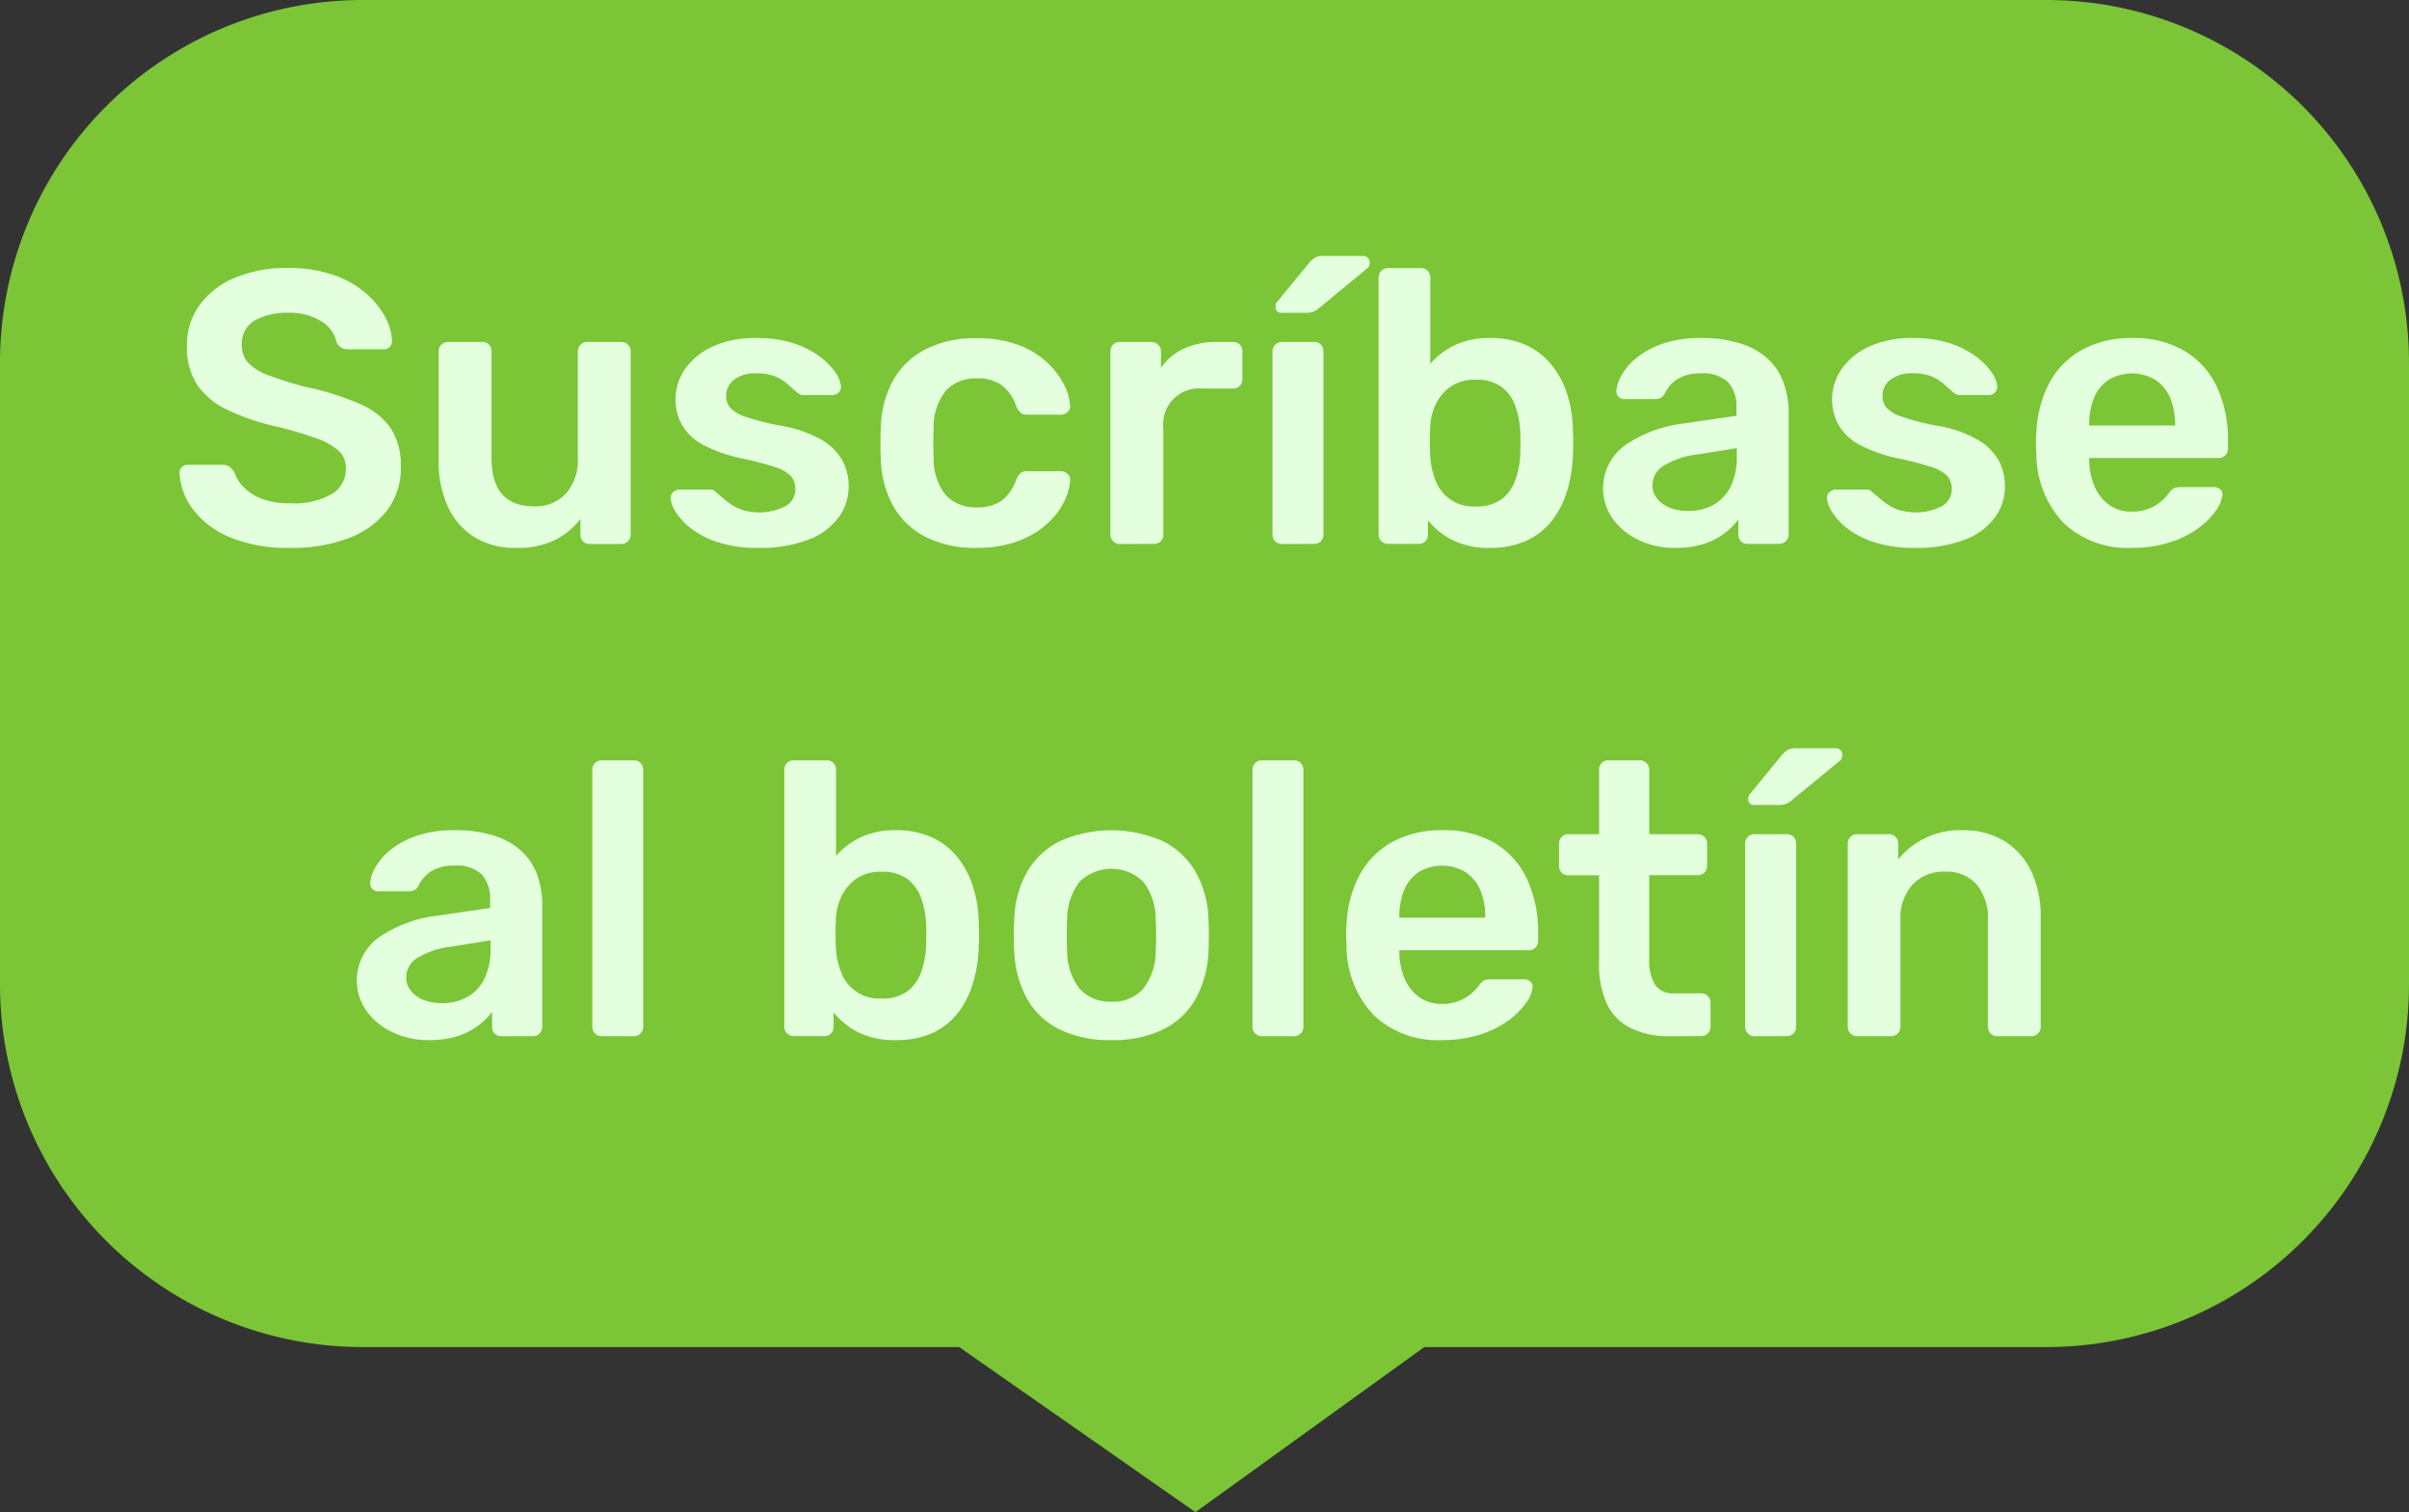 <svg xmlns="http://www.w3.org/2000/svg" width="93" height="58.373" viewBox="0 0 93 58.373">
  <rect x="0" y="0" width="93" height="58.373" fill="#333333" stroke="none"/>
  <g id="Grupo_3107" data-name="Grupo 3107" transform="translate(-1462 -810)">
    <g id="Grupo_3108" data-name="Grupo 3108" transform="translate(0 -8)">
      <path id="Trazado_44238" data-name="Trazado 44238" d="M19,14H84A14,14,0,0,1,98,28V52A14,14,0,0,1,84,66H59.985l-8.834,6.373L42.029,66H19A14,14,0,0,1,5,52V28A14,14,0,0,1,19,14Z" transform="translate(1457 804)" fill="#7bc537"/>
      <path id="Trazado_44240" data-name="Trazado 44240" d="M16.205,14.15a5.8,5.8,0,0,1-2.333-.412,3.414,3.414,0,0,1-1.425-1.08,2.523,2.523,0,0,1-.517-1.4.308.308,0,0,1,.315-.315H13.58a.444.444,0,0,1,.292.083.858.858,0,0,1,.172.2,1.519,1.519,0,0,0,.345.563,1.9,1.9,0,0,0,.7.457,2.988,2.988,0,0,0,1.118.18,2.906,2.906,0,0,0,1.612-.36,1.12,1.12,0,0,0,.532-.975.9.9,0,0,0-.285-.7,2.657,2.657,0,0,0-.877-.48,15.387,15.387,0,0,0-1.568-.458A8.732,8.732,0,0,1,13.738,8.8a2.858,2.858,0,0,1-1.14-.967,2.663,2.663,0,0,1-.383-1.485A2.628,2.628,0,0,1,12.688,4.8a3.169,3.169,0,0,1,1.35-1.065,5.125,5.125,0,0,1,2.092-.39,5.212,5.212,0,0,1,1.725.262A3.805,3.805,0,0,1,19.1,4.3a3.267,3.267,0,0,1,.758.915,2.152,2.152,0,0,1,.277.952.328.328,0,0,1-.082.217.288.288,0,0,1-.233.1h-1.4a.533.533,0,0,1-.24-.06A.441.441,0,0,1,17.99,6.2a1.245,1.245,0,0,0-.585-.795,2.256,2.256,0,0,0-1.275-.33,2.5,2.5,0,0,0-1.3.3,1.011,1.011,0,0,0-.495.93,1.009,1.009,0,0,0,.247.7,2.028,2.028,0,0,0,.8.488,14.931,14.931,0,0,0,1.448.45,10.508,10.508,0,0,1,2.085.66,2.727,2.727,0,0,1,1.185.952,2.636,2.636,0,0,1,.375,1.462,2.7,2.7,0,0,1-.533,1.688,3.361,3.361,0,0,1-1.493,1.072A6.121,6.121,0,0,1,16.205,14.15Zm8.7,0a2.95,2.95,0,0,1-1.583-.412,2.7,2.7,0,0,1-1.028-1.17,4.139,4.139,0,0,1-.36-1.793V6.56a.359.359,0,0,1,.36-.36h1.32a.341.341,0,0,1,.263.105.361.361,0,0,1,.1.255v4.125q0,1.86,1.635,1.86a1.6,1.6,0,0,0,1.237-.495,1.934,1.934,0,0,0,.458-1.365V6.56a.359.359,0,0,1,.36-.36h1.32a.359.359,0,0,1,.36.36v7.08a.359.359,0,0,1-.36.36H27.77a.341.341,0,0,1-.262-.1.361.361,0,0,1-.1-.255v-.615a2.877,2.877,0,0,1-1,.825A3.339,3.339,0,0,1,24.905,14.15Zm9.375,0a4.946,4.946,0,0,1-1.537-.21,3.443,3.443,0,0,1-1.043-.525,2.491,2.491,0,0,1-.6-.63,1.238,1.238,0,0,1-.21-.525.292.292,0,0,1,.1-.263.37.37,0,0,1,.247-.1H32.42a.332.332,0,0,1,.1.015.364.364,0,0,1,.12.09q.2.165.412.345a2.084,2.084,0,0,0,.518.307,2.225,2.225,0,0,0,1.732-.105.733.733,0,0,0,.4-.667.741.741,0,0,0-.173-.51,1.5,1.5,0,0,0-.637-.352,12.171,12.171,0,0,0-1.32-.338,5.629,5.629,0,0,1-1.4-.495,2.086,2.086,0,0,1-.825-.75,2.051,2.051,0,0,1,.083-2.167,2.6,2.6,0,0,1,1.05-.878A3.889,3.889,0,0,1,34.22,6.05a4.417,4.417,0,0,1,1.41.2,3.51,3.51,0,0,1,1,.5,2.679,2.679,0,0,1,.608.608,1.132,1.132,0,0,1,.225.533.3.3,0,0,1-.09.262.343.343,0,0,1-.24.1H36.02a.3.3,0,0,1-.135-.03.788.788,0,0,1-.12-.075q-.165-.15-.36-.322a1.762,1.762,0,0,0-.472-.293,1.855,1.855,0,0,0-.728-.12,1.337,1.337,0,0,0-.87.247.774.774,0,0,0-.3.622.71.71,0,0,0,.142.443,1.315,1.315,0,0,0,.578.352,9.145,9.145,0,0,0,1.32.345,4.81,4.81,0,0,1,1.6.533,2.189,2.189,0,0,1,.84.81,2.093,2.093,0,0,1,.247,1.012,2,2,0,0,1-.4,1.215,2.6,2.6,0,0,1-1.17.847A5.2,5.2,0,0,1,34.28,14.15Zm8.4,0a4.223,4.223,0,0,1-1.9-.4,2.993,2.993,0,0,1-1.275-1.177,3.929,3.929,0,0,1-.5-1.868q-.015-.225-.015-.592t.015-.608a3.929,3.929,0,0,1,.5-1.868,2.993,2.993,0,0,1,1.275-1.177,4.223,4.223,0,0,1,1.9-.405,4.52,4.52,0,0,1,1.635.262,3.361,3.361,0,0,1,1.11.675,3.043,3.043,0,0,1,.653.855,2.043,2.043,0,0,1,.233.8.292.292,0,0,1-.1.262.388.388,0,0,1-.262.1H44.63A.333.333,0,0,1,44.4,8.93.765.765,0,0,1,44.24,8.7a1.7,1.7,0,0,0-.592-.848,1.645,1.645,0,0,0-.937-.247,1.555,1.555,0,0,0-1.193.472,2.231,2.231,0,0,0-.472,1.493,9.178,9.178,0,0,0,0,1.05,2.224,2.224,0,0,0,.472,1.5,1.568,1.568,0,0,0,1.193.465,1.637,1.637,0,0,0,.945-.248,1.724,1.724,0,0,0,.585-.847.765.765,0,0,1,.158-.225.333.333,0,0,1,.233-.075h1.32a.388.388,0,0,1,.262.1.292.292,0,0,1,.1.263,2.07,2.07,0,0,1-.143.608,2.636,2.636,0,0,1-.4.69,3.219,3.219,0,0,1-.7.645,3.583,3.583,0,0,1-1.013.472A4.732,4.732,0,0,1,42.68,14.15ZM48.23,14a.359.359,0,0,1-.36-.36V6.575a.365.365,0,0,1,.1-.27A.347.347,0,0,1,48.23,6.2h1.215a.373.373,0,0,1,.263.105.353.353,0,0,1,.112.27V7.19a2.248,2.248,0,0,1,.893-.735A2.972,2.972,0,0,1,51.98,6.2H52.6a.341.341,0,0,1,.263.105.361.361,0,0,1,.1.255V7.64a.361.361,0,0,1-.1.255A.341.341,0,0,1,52.6,8h-1.17A1.382,1.382,0,0,0,49.91,9.515V13.64a.347.347,0,0,1-.1.255.365.365,0,0,1-.27.1Zm6.255,0a.359.359,0,0,1-.36-.36V6.56a.359.359,0,0,1,.36-.36H55.73a.341.341,0,0,1,.262.105.361.361,0,0,1,.1.255v7.08a.361.361,0,0,1-.1.255.341.341,0,0,1-.262.1Zm0-8.925a.212.212,0,0,1-.24-.24.264.264,0,0,1,.075-.2l1.215-1.485a.978.978,0,0,1,.255-.217.687.687,0,0,1,.3-.053h1.5a.252.252,0,0,1,.285.285.246.246,0,0,1-.075.18L55.94,4.88a.828.828,0,0,1-.232.15.85.85,0,0,1-.308.045Zm8.04,9.075a3.121,3.121,0,0,1-1.448-.3,2.952,2.952,0,0,1-.952-.765v.555a.361.361,0,0,1-.1.255.341.341,0,0,1-.263.1H58.58a.359.359,0,0,1-.36-.36V3.71a.359.359,0,0,1,.36-.36h1.275a.341.341,0,0,1,.263.105.361.361,0,0,1,.1.255V7.04a2.931,2.931,0,0,1,.938-.713,3.081,3.081,0,0,1,1.373-.278,3.267,3.267,0,0,1,1.38.27,2.72,2.72,0,0,1,.982.758A3.474,3.474,0,0,1,65.5,8.21,4.8,4.8,0,0,1,65.72,9.6q.015.27.015.488t-.015.488a5.33,5.33,0,0,1-.24,1.432,3.452,3.452,0,0,1-.6,1.132,2.615,2.615,0,0,1-.975.743A3.348,3.348,0,0,1,62.525,14.15Zm-.555-1.6a1.612,1.612,0,0,0,1-.278,1.585,1.585,0,0,0,.525-.727,3.413,3.413,0,0,0,.195-.99q.015-.45,0-.9a3.413,3.413,0,0,0-.195-.99,1.585,1.585,0,0,0-.525-.727,1.612,1.612,0,0,0-1-.278,1.63,1.63,0,0,0-.975.27,1.751,1.751,0,0,0-.57.683,2.167,2.167,0,0,0-.21.862q-.015.27-.015.578t.015.578a3.02,3.02,0,0,0,.2.907,1.55,1.55,0,0,0,1.553,1.013Zm7.695,1.6a3.172,3.172,0,0,1-1.41-.307,2.585,2.585,0,0,1-1-.825,2.048,2.048,0,0,1,.487-2.835A5.037,5.037,0,0,1,69.98,9.35l2.055-.3V8.735a1.394,1.394,0,0,0-.315-.975,1.413,1.413,0,0,0-1.08-.345,1.6,1.6,0,0,0-.878.217,1.338,1.338,0,0,0-.5.578.382.382,0,0,1-.345.195H67.73a.319.319,0,0,1-.247-.09.341.341,0,0,1-.083-.24,1.482,1.482,0,0,1,.2-.585,2.376,2.376,0,0,1,.57-.668,3.29,3.29,0,0,1,1-.548,4.337,4.337,0,0,1,1.485-.225,4.791,4.791,0,0,1,1.6.233A2.756,2.756,0,0,1,73.3,6.9a2.359,2.359,0,0,1,.57.915,3.4,3.4,0,0,1,.18,1.11v4.71a.359.359,0,0,1-.36.36H72.47a.341.341,0,0,1-.262-.1.361.361,0,0,1-.1-.255v-.585a2.6,2.6,0,0,1-.525.525,2.694,2.694,0,0,1-.8.413A3.544,3.544,0,0,1,69.665,14.15Zm.51-1.425a2.013,2.013,0,0,0,.952-.225,1.6,1.6,0,0,0,.675-.7,2.556,2.556,0,0,0,.247-1.193V10.3l-1.5.24a3.225,3.225,0,0,0-1.32.435.876.876,0,0,0-.435.735.827.827,0,0,0,.2.563,1.212,1.212,0,0,0,.518.345A1.947,1.947,0,0,0,70.175,12.725ZM78.92,14.15a4.946,4.946,0,0,1-1.537-.21,3.443,3.443,0,0,1-1.043-.525,2.491,2.491,0,0,1-.6-.63,1.238,1.238,0,0,1-.21-.525.292.292,0,0,1,.1-.263.37.37,0,0,1,.248-.1H77.06a.332.332,0,0,1,.105.015.364.364,0,0,1,.12.09q.195.165.413.345a2.084,2.084,0,0,0,.517.307,2.225,2.225,0,0,0,1.733-.105.733.733,0,0,0,.4-.667.741.741,0,0,0-.173-.51,1.5,1.5,0,0,0-.638-.352,12.171,12.171,0,0,0-1.32-.338,5.629,5.629,0,0,1-1.395-.495,2.086,2.086,0,0,1-.825-.75,2.051,2.051,0,0,1,.083-2.167,2.6,2.6,0,0,1,1.05-.878A3.889,3.889,0,0,1,78.86,6.05a4.417,4.417,0,0,1,1.41.2,3.51,3.51,0,0,1,1,.5,2.679,2.679,0,0,1,.607.608,1.132,1.132,0,0,1,.225.533.3.3,0,0,1-.09.262.343.343,0,0,1-.24.1H80.66a.3.3,0,0,1-.135-.03.788.788,0,0,1-.12-.075q-.165-.15-.36-.322a1.762,1.762,0,0,0-.472-.293,1.855,1.855,0,0,0-.728-.12,1.337,1.337,0,0,0-.87.247.774.774,0,0,0-.3.622.71.71,0,0,0,.143.443,1.315,1.315,0,0,0,.577.352,9.145,9.145,0,0,0,1.32.345,4.81,4.81,0,0,1,1.6.533,2.189,2.189,0,0,1,.84.81A2.093,2.093,0,0,1,82.4,11.78a2,2,0,0,1-.4,1.215,2.6,2.6,0,0,1-1.17.847A5.2,5.2,0,0,1,78.92,14.15Zm8.385,0a3.6,3.6,0,0,1-2.64-.96,3.905,3.905,0,0,1-1.05-2.73q-.015-.15-.015-.383a3.507,3.507,0,0,1,.015-.367,4.439,4.439,0,0,1,.517-1.958A3.169,3.169,0,0,1,85.4,6.492a3.914,3.914,0,0,1,1.9-.443,3.856,3.856,0,0,1,2.04.5A3.181,3.181,0,0,1,90.59,7.947a4.793,4.793,0,0,1,.42,2.063v.315a.347.347,0,0,1-.105.255.365.365,0,0,1-.27.1h-4.98v.12a2.652,2.652,0,0,0,.2.967,1.675,1.675,0,0,0,.555.712,1.441,1.441,0,0,0,.878.27,1.665,1.665,0,0,0,1.17-.42,1.92,1.92,0,0,0,.255-.27.715.715,0,0,1,.217-.217.626.626,0,0,1,.247-.038h1.29a.351.351,0,0,1,.247.09.252.252,0,0,1,.083.225,1.261,1.261,0,0,1-.247.585,2.921,2.921,0,0,1-.668.675,3.75,3.75,0,0,1-1.088.547A4.713,4.713,0,0,1,87.305,14.15Zm-1.65-4.725H88.97V9.38a2.528,2.528,0,0,0-.195-1.027,1.555,1.555,0,0,0-.57-.69,1.76,1.76,0,0,0-1.8,0,1.509,1.509,0,0,0-.562.69,2.617,2.617,0,0,0-.187,1.027ZM21.553,33.15a3.172,3.172,0,0,1-1.41-.308,2.585,2.585,0,0,1-1-.825,2.048,2.048,0,0,1,.487-2.835,5.037,5.037,0,0,1,2.235-.832l2.055-.3v-.315a1.394,1.394,0,0,0-.315-.975,1.413,1.413,0,0,0-1.08-.345,1.6,1.6,0,0,0-.877.217,1.338,1.338,0,0,0-.5.577.382.382,0,0,1-.345.195H19.618a.319.319,0,0,1-.247-.09.341.341,0,0,1-.083-.24,1.482,1.482,0,0,1,.2-.585,2.376,2.376,0,0,1,.57-.667,3.29,3.29,0,0,1,1-.548,4.337,4.337,0,0,1,1.485-.225,4.791,4.791,0,0,1,1.6.233,2.756,2.756,0,0,1,1.042.622,2.359,2.359,0,0,1,.57.915,3.4,3.4,0,0,1,.18,1.11v4.71a.359.359,0,0,1-.36.36H24.358a.341.341,0,0,1-.263-.1.361.361,0,0,1-.1-.255v-.585a2.6,2.6,0,0,1-.525.525,2.694,2.694,0,0,1-.8.412A3.544,3.544,0,0,1,21.553,33.15Zm.51-1.425a2.013,2.013,0,0,0,.953-.225,1.6,1.6,0,0,0,.675-.7,2.556,2.556,0,0,0,.247-1.192V29.3l-1.5.24a3.225,3.225,0,0,0-1.32.435.876.876,0,0,0-.435.735.827.827,0,0,0,.2.563,1.212,1.212,0,0,0,.517.345A1.947,1.947,0,0,0,22.063,31.725ZM28.227,33a.359.359,0,0,1-.36-.36V22.71a.359.359,0,0,1,.36-.36h1.245a.359.359,0,0,1,.36.36v9.93a.359.359,0,0,1-.36.36Zm11.355.15a3.121,3.121,0,0,1-1.448-.3,2.952,2.952,0,0,1-.952-.765v.555a.361.361,0,0,1-.1.255.341.341,0,0,1-.263.1H35.638a.359.359,0,0,1-.36-.36V22.71a.359.359,0,0,1,.36-.36h1.275a.341.341,0,0,1,.263.105.361.361,0,0,1,.1.255v3.33a2.931,2.931,0,0,1,.938-.713,3.081,3.081,0,0,1,1.373-.278,3.267,3.267,0,0,1,1.38.27,2.72,2.72,0,0,1,.983.757,3.474,3.474,0,0,1,.607,1.132,4.8,4.8,0,0,1,.225,1.4q.015.27.015.487t-.015.488a5.331,5.331,0,0,1-.24,1.433,3.452,3.452,0,0,1-.6,1.132,2.615,2.615,0,0,1-.975.743A3.348,3.348,0,0,1,39.583,33.15Zm-.555-1.605a1.612,1.612,0,0,0,1.005-.278,1.585,1.585,0,0,0,.525-.727,3.413,3.413,0,0,0,.195-.99q.015-.45,0-.9a3.413,3.413,0,0,0-.195-.99,1.586,1.586,0,0,0-.525-.728,1.612,1.612,0,0,0-1.005-.278,1.63,1.63,0,0,0-.975.27,1.751,1.751,0,0,0-.57.683,2.167,2.167,0,0,0-.21.862q-.015.27-.015.578t.015.577a3.02,3.02,0,0,0,.2.907,1.55,1.55,0,0,0,1.553,1.013Zm8.88,1.605a4.381,4.381,0,0,1-2.017-.42,2.912,2.912,0,0,1-1.245-1.185,4.106,4.106,0,0,1-.488-1.785q-.015-.27-.015-.66t.015-.66a3.958,3.958,0,0,1,.5-1.792,3.021,3.021,0,0,1,1.26-1.177,4.913,4.913,0,0,1,3.975,0,3.021,3.021,0,0,1,1.26,1.177,3.958,3.958,0,0,1,.5,1.792q.015.27.015.66t-.015.66a4.106,4.106,0,0,1-.488,1.785,2.912,2.912,0,0,1-1.245,1.185A4.381,4.381,0,0,1,47.907,33.15Zm0-1.485a1.539,1.539,0,0,0,1.23-.5,2.374,2.374,0,0,0,.48-1.478q.015-.225.015-.585t-.015-.585a2.374,2.374,0,0,0-.48-1.477,1.757,1.757,0,0,0-2.46,0,2.374,2.374,0,0,0-.48,1.477q-.015.225-.015.585t.015.585a2.374,2.374,0,0,0,.48,1.478A1.539,1.539,0,0,0,47.907,31.665ZM53.713,33a.359.359,0,0,1-.36-.36V22.71a.359.359,0,0,1,.36-.36h1.245a.359.359,0,0,1,.36.36v9.93a.359.359,0,0,1-.36.36Zm6.96.15a3.6,3.6,0,0,1-2.64-.96,3.905,3.905,0,0,1-1.05-2.73q-.015-.15-.015-.382a3.508,3.508,0,0,1,.015-.368,4.439,4.439,0,0,1,.518-1.958,3.169,3.169,0,0,1,1.267-1.26,3.914,3.914,0,0,1,1.905-.443,3.856,3.856,0,0,1,2.04.5,3.181,3.181,0,0,1,1.245,1.4,4.793,4.793,0,0,1,.42,2.063v.315a.347.347,0,0,1-.105.255.365.365,0,0,1-.27.1h-4.98v.12a2.652,2.652,0,0,0,.2.967,1.675,1.675,0,0,0,.555.713,1.441,1.441,0,0,0,.877.27,1.665,1.665,0,0,0,1.17-.42,1.919,1.919,0,0,0,.255-.27.715.715,0,0,1,.218-.218.626.626,0,0,1,.248-.038h1.29a.351.351,0,0,1,.248.09.252.252,0,0,1,.082.225,1.261,1.261,0,0,1-.247.585,2.921,2.921,0,0,1-.667.675,3.75,3.75,0,0,1-1.088.548A4.713,4.713,0,0,1,60.673,33.15Zm-1.65-4.725h3.315V28.38a2.528,2.528,0,0,0-.195-1.027,1.555,1.555,0,0,0-.57-.69,1.76,1.76,0,0,0-1.8,0,1.509,1.509,0,0,0-.562.69,2.617,2.617,0,0,0-.187,1.027ZM69.462,33a3.3,3.3,0,0,1-1.515-.315,2,2,0,0,1-.915-.938,3.566,3.566,0,0,1-.3-1.552V26.79H65.547a.347.347,0,0,1-.255-.1.365.365,0,0,1-.105-.27V25.56a.359.359,0,0,1,.36-.36h1.185V22.71a.361.361,0,0,1,.1-.255.341.341,0,0,1,.262-.105h1.215a.359.359,0,0,1,.36.36V25.2h1.875a.359.359,0,0,1,.36.36v.855a.365.365,0,0,1-.105.27.347.347,0,0,1-.255.1H68.667v3.255a1.8,1.8,0,0,0,.217.96.824.824,0,0,0,.757.345h1.035a.358.358,0,0,1,.36.36v.93a.358.358,0,0,1-.36.36Zm3.27,0a.359.359,0,0,1-.36-.36V25.56a.359.359,0,0,1,.36-.36h1.245a.341.341,0,0,1,.262.105.361.361,0,0,1,.1.255v7.08a.361.361,0,0,1-.1.255.341.341,0,0,1-.262.1Zm0-8.925a.212.212,0,0,1-.24-.24.264.264,0,0,1,.075-.195l1.215-1.485a.978.978,0,0,1,.255-.217.687.687,0,0,1,.3-.053h1.5a.252.252,0,0,1,.285.285.245.245,0,0,1-.075.18l-1.86,1.53a.828.828,0,0,1-.232.15.85.85,0,0,1-.308.045ZM76.692,33a.359.359,0,0,1-.36-.36V25.56a.359.359,0,0,1,.36-.36h1.23a.359.359,0,0,1,.36.36v.615a3.051,3.051,0,0,1,2.5-1.125,2.989,2.989,0,0,1,1.59.413,2.74,2.74,0,0,1,1.042,1.163,4.056,4.056,0,0,1,.368,1.8V32.64a.358.358,0,0,1-.36.36h-1.32a.359.359,0,0,1-.36-.36V28.515a2.02,2.02,0,0,0-.427-1.365,1.546,1.546,0,0,0-1.238-.5,1.627,1.627,0,0,0-1.245.5,1.914,1.914,0,0,0-.465,1.365V32.64a.358.358,0,0,1-.36.36Z" transform="translate(1457 825)" fill="#e3ffde"/>
    </g>
  </g>
</svg>
